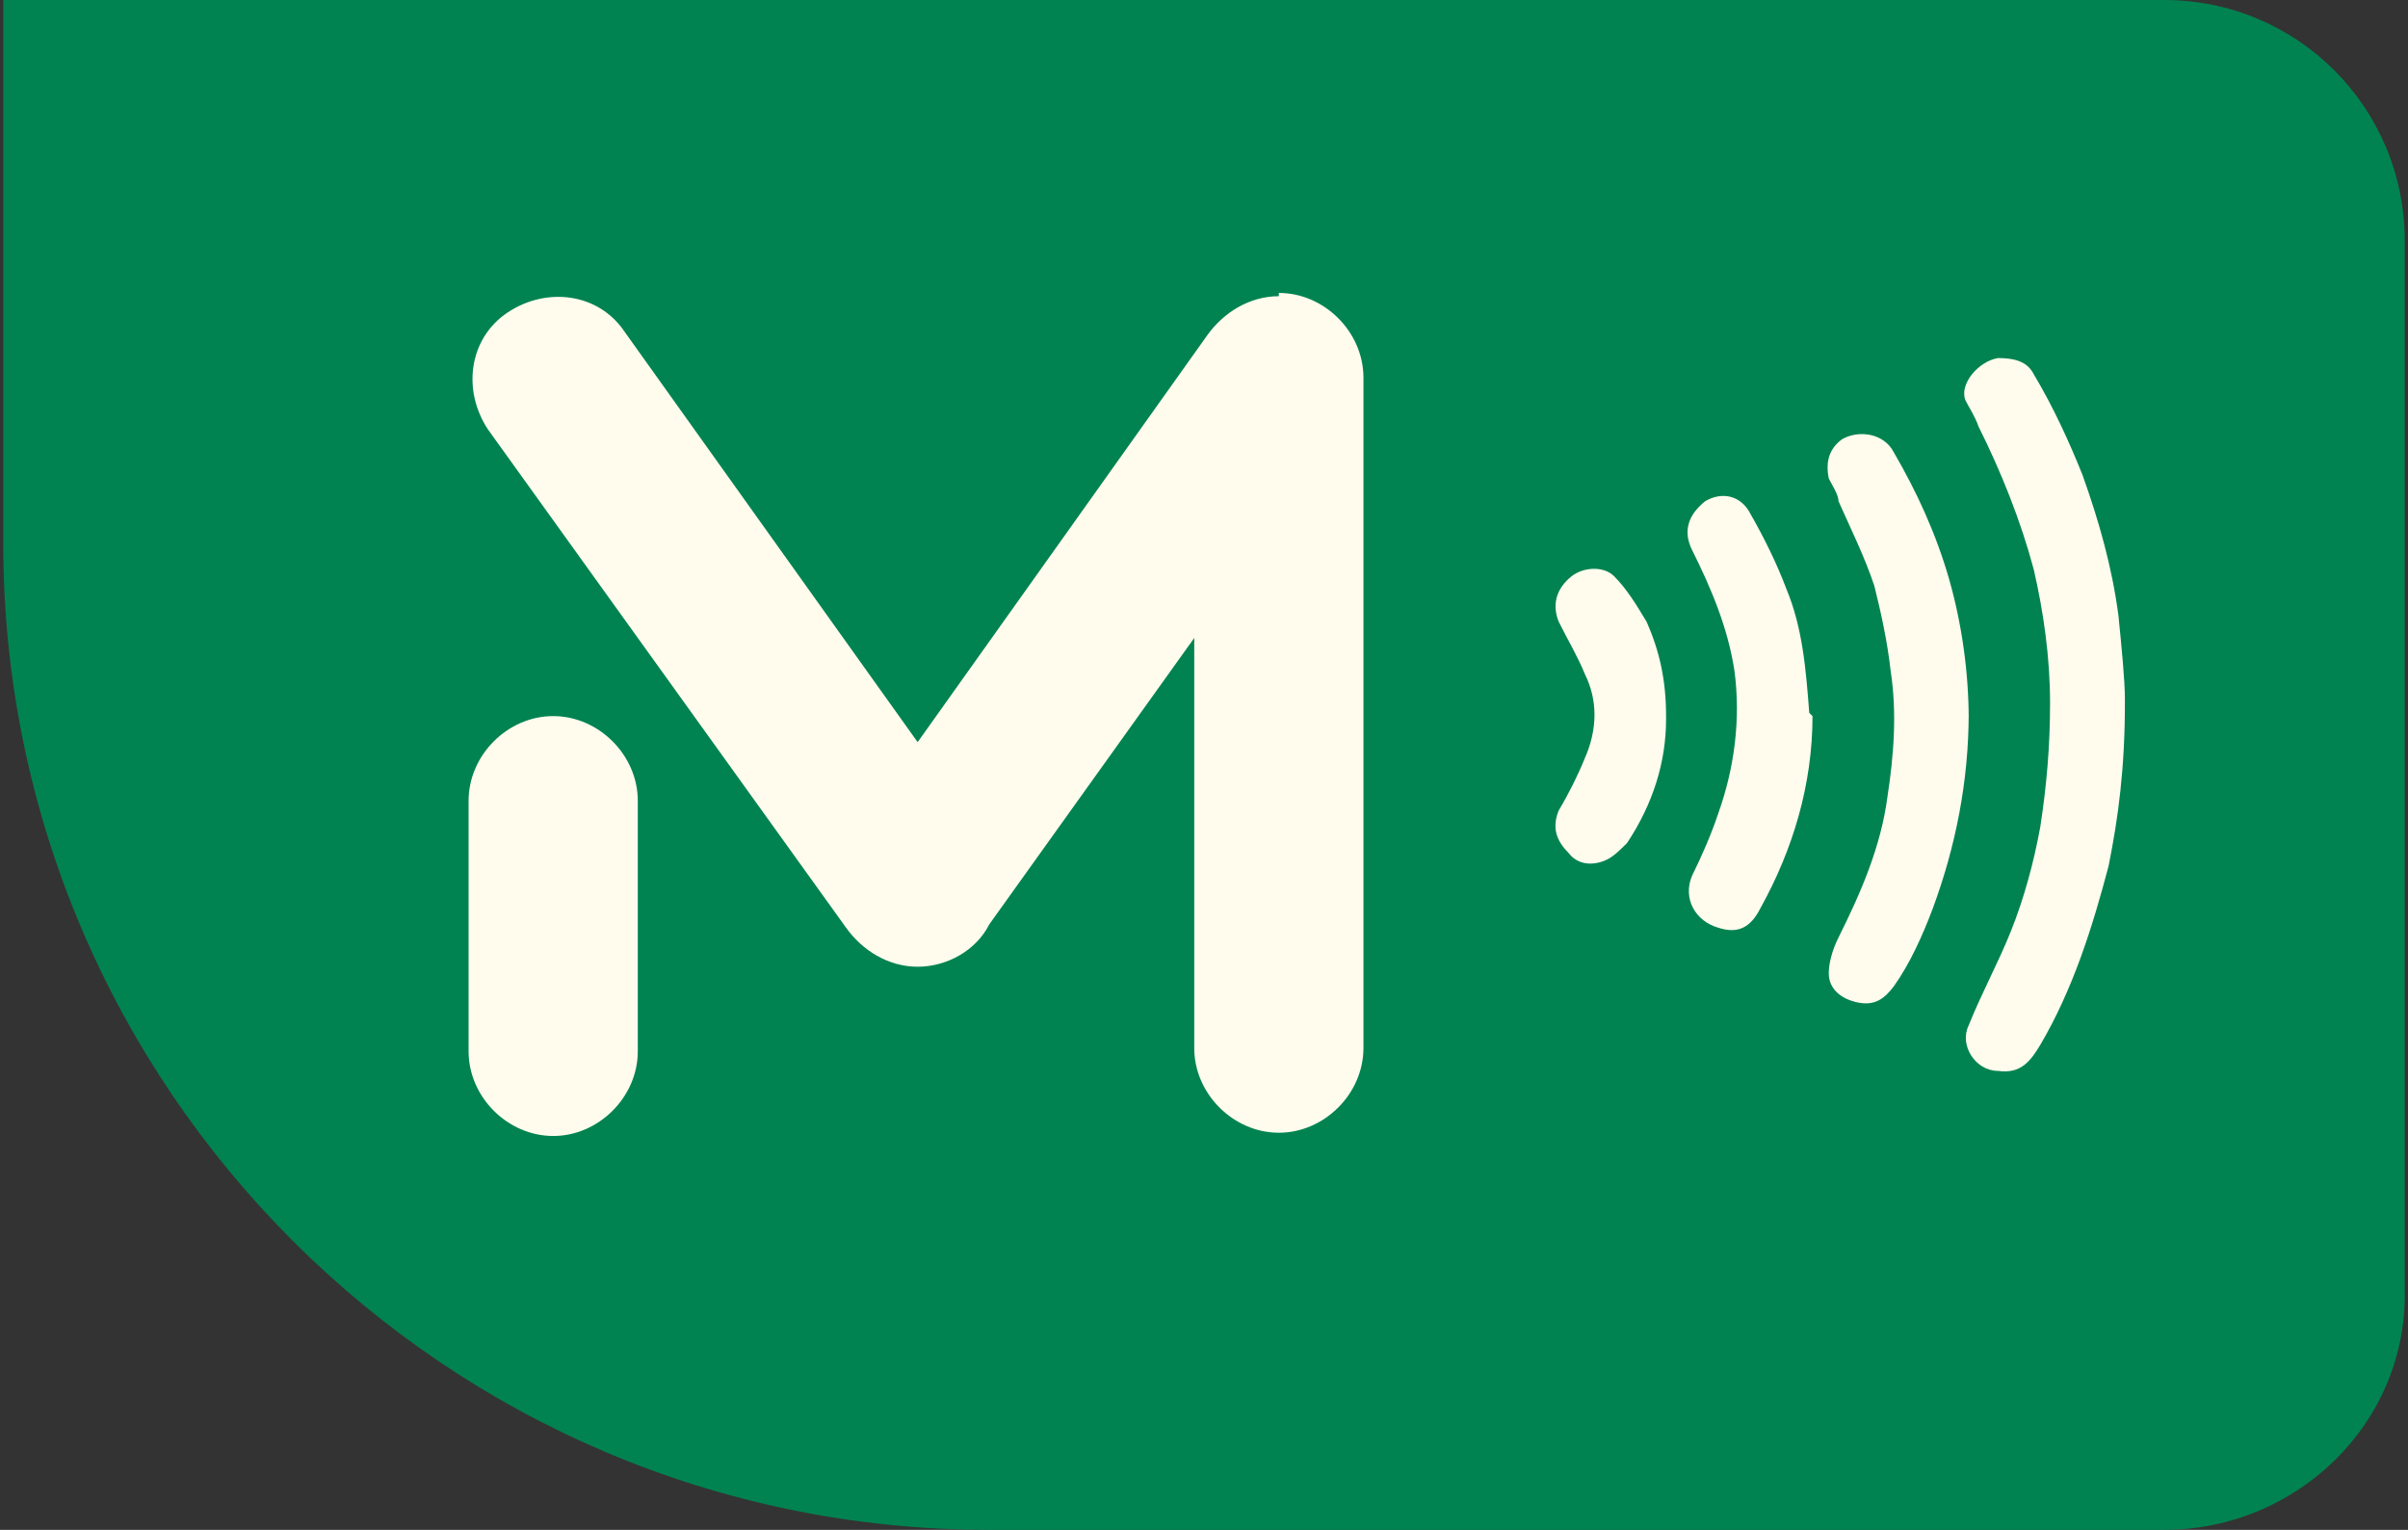 <?xml version="1.0" encoding="UTF-8"?>
<svg id="Capa_1" data-name="Capa 1" xmlns="http://www.w3.org/2000/svg" version="1.1" viewBox="0 0 74 47">
  <rect x="0" y="0" width="74" height="47" fill="#333333" stroke="none"/>
  <defs>
    <style>
      .cls-1 {
        fill: #008351;
      }

      .cls-1, .cls-2 {
        stroke-width: 0px;
      }

      .cls-2 {
        fill: #fffbed;
      }
    </style>
  </defs>
  <path class="cls-1" d="M7.5,0h36.1C60.3,0,73.9,13.6,73.9,30.3v16.7H7.5c-4.1,0-7.4-3.3-7.4-7.4V7.4C0,3.3,3.4,0,7.5,0Z" transform="translate(74 47) rotate(-180)"/>
  <g>
    <path class="cls-2" d="M17,22c-1.4,0-2.6,1.2-2.6,2.6s0,0,0,.1c0,0,0,0,0,0v7.6c0,1.4,1.2,2.6,2.6,2.6s2.6-1.2,2.6-2.6v-7.6s0,0,0,0c0,0,0,0,0-.1,0-1.4-1.2-2.6-2.6-2.6Z"/>
    <path class="cls-2" d="M39.3,9.1c-.9,0-1.7.5-2.2,1.2,0,0,0,0,0,0l-8.9,12.5h0s-9-12.6-9-12.6c-.8-1.2-2.4-1.4-3.6-.6-1.2.8-1.4,2.4-.6,3.6l11,15.3s0,0,0,0c0,0,0,0,0,0,.5.7,1.3,1.2,2.2,1.2s1.8-.5,2.2-1.3c0,0,0,0,0,0l6.3-8.8v12.5s0,0,0,0c0,0,0,0,0,.1,0,1.4,1.2,2.6,2.6,2.6s2.6-1.2,2.6-2.6,0,0,0-.1c0,0,0,0,0,0V11.8s0,0,0,0c0,0,0-.1,0-.2,0-1.4-1.2-2.6-2.6-2.6ZM30.1,25.5s0,0,0,0h0s0,0,0,0c0,0,0,0,0,0Z"/>
  </g>
  <path class="cls-2" d="M65.3,21.6c0,2-.2,3.5-.5,5-.5,1.9-1.1,3.8-2.1,5.5-.3.5-.6.9-1.3.8-.7,0-1.2-.8-.9-1.4.4-1,.9-1.9,1.3-2.9.4-1,.7-2.1.9-3.2.2-1.3.3-2.5.3-3.8,0-1.4-.2-2.8-.5-4.1-.4-1.5-1-3-1.7-4.4-.1-.3-.3-.6-.4-.8-.2-.5.4-1.2,1-1.3.5,0,.9.1,1.1.5.6,1,1.1,2.1,1.5,3.1.5,1.4.9,2.8,1.1,4.3.1,1,.2,2,.2,2.6h0Z"/>
  <path class="cls-2" d="M60.5,21.9c0,2.1-.4,4.1-1.1,6-.3.8-.7,1.7-1.2,2.4-.3.4-.6.6-1.1.5-.5-.1-.9-.4-.9-.9,0-.3.1-.7.3-1.1.7-1.4,1.3-2.8,1.5-4.3.2-1.3.3-2.6.1-3.9-.1-.9-.3-1.8-.5-2.6-.3-.9-.7-1.7-1.1-2.6,0-.2-.2-.5-.3-.7-.1-.5,0-.9.4-1.2.5-.3,1.3-.2,1.6.4.7,1.2,1.3,2.5,1.7,3.9.4,1.4.6,2.9.6,4.3h0Z"/>
  <path class="cls-2" d="M55.7,22c0,2.1-.6,4.1-1.6,5.9-.3.6-.7.8-1.3.6-.7-.2-1.1-.9-.8-1.6.3-.6.6-1.3.8-1.9.5-1.4.7-2.9.5-4.4-.2-1.3-.7-2.5-1.3-3.7-.3-.6-.1-1.1.4-1.5.5-.3,1.1-.2,1.4.4.4.7.8,1.5,1.1,2.3.5,1.2.6,2.5.7,3.8h0Z"/>
  <path class="cls-2" d="M51.2,22.1c0,1.3-.4,2.6-1.2,3.8-.2.2-.4.4-.6.5-.4.2-.9.2-1.2-.2-.4-.4-.5-.8-.3-1.3.3-.5.6-1.1.8-1.6.4-.9.4-1.8,0-2.6-.2-.5-.5-1-.8-1.6-.2-.5-.1-1,.4-1.4.4-.3,1-.3,1.3,0,.4.4.7.9,1,1.4.4.9.6,1.8.6,2.9h0Z"/>
</svg>